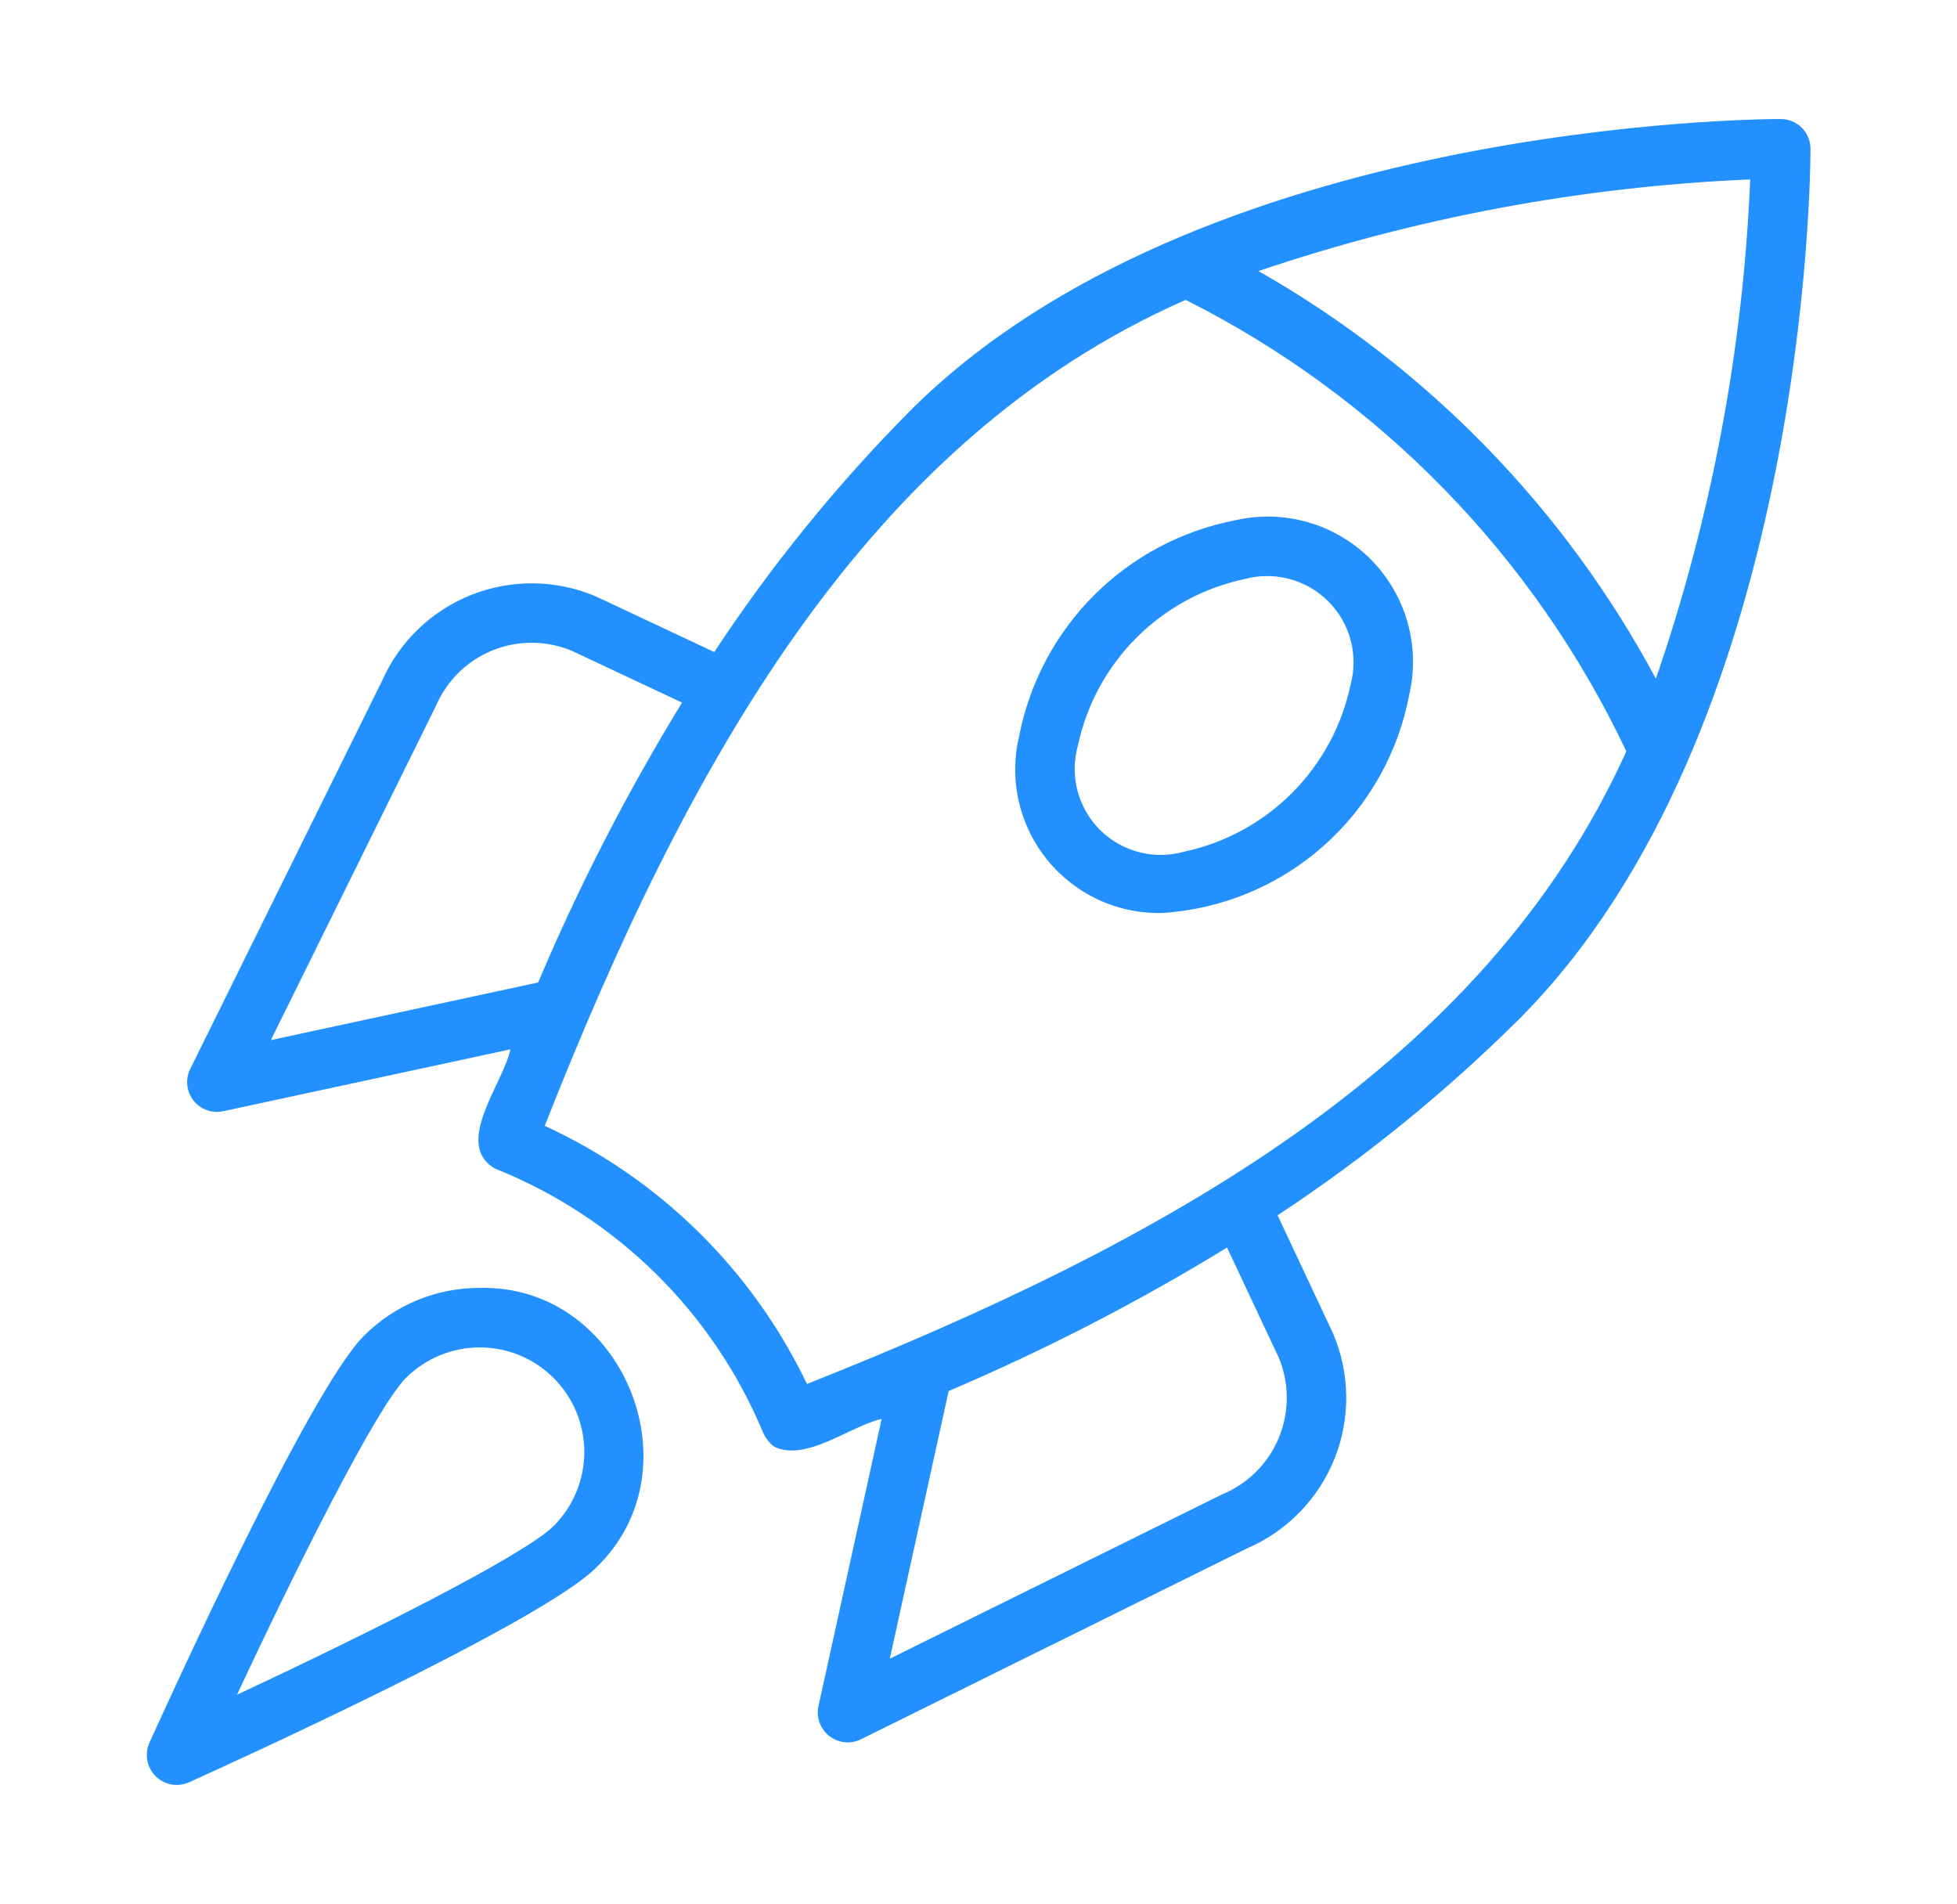 <svg width="37" height="36" viewBox="0 0 37 36" fill="none" xmlns="http://www.w3.org/2000/svg">
<path d="M34.23 2.812C34.23 2.663 34.171 2.52 34.066 2.415C33.96 2.309 33.817 2.25 33.668 2.25C33.221 2.25 22.661 2.312 17.203 7.77C15.822 9.163 14.583 10.689 13.504 12.326L11.264 11.274C10.516 10.956 9.673 10.945 8.916 11.244C8.16 11.542 7.552 12.127 7.223 12.871L3.596 20.208C3.549 20.303 3.53 20.409 3.541 20.514C3.552 20.619 3.592 20.719 3.657 20.803C3.722 20.886 3.809 20.95 3.909 20.986C4.008 21.022 4.116 21.029 4.219 21.007L9.651 19.837C9.519 20.474 8.556 21.639 9.365 22.094C10.499 22.547 11.531 23.222 12.401 24.079C13.271 24.936 13.96 25.959 14.429 27.086C14.476 27.189 14.547 27.279 14.637 27.348C15.239 27.641 16.067 26.962 16.669 26.823L15.473 32.258C15.452 32.361 15.46 32.468 15.496 32.567C15.533 32.666 15.596 32.753 15.679 32.818C15.762 32.883 15.861 32.923 15.966 32.935C16.071 32.947 16.176 32.928 16.271 32.883L23.581 29.269C24.335 28.944 24.929 28.333 25.233 27.571C25.537 26.808 25.525 25.956 25.201 25.202L24.155 22.974C25.792 21.896 27.318 20.658 28.709 19.278C34.168 13.82 34.23 3.26 34.23 2.812ZM33.09 3.391C32.956 6.607 32.355 9.787 31.307 12.83C29.579 9.604 26.974 6.933 23.793 5.124C26.794 4.109 29.924 3.526 33.09 3.392V3.391ZM5.121 19.662L8.243 13.343C8.447 12.867 8.83 12.491 9.309 12.296C9.789 12.101 10.326 12.102 10.804 12.3L12.895 13.282C11.858 14.976 10.948 16.744 10.174 18.573L5.121 19.662ZM24.175 25.661C24.276 25.901 24.328 26.158 24.328 26.418C24.329 26.678 24.279 26.936 24.18 27.176C24.081 27.416 23.935 27.635 23.752 27.819C23.568 28.003 23.35 28.149 23.11 28.248L16.823 31.356L17.936 26.296C19.755 25.522 21.514 24.616 23.199 23.584L24.175 25.661ZM15.257 26.163C14.225 24.008 12.471 22.281 10.299 21.283C12.977 14.488 16.353 8.338 22.417 5.669C26.069 7.506 29.001 10.51 30.748 14.204C28.055 20.16 21.989 23.49 15.257 26.163H15.257Z" fill="#2291FF"/>
<path d="M23.359 9.834C22.346 10.029 21.414 10.523 20.685 11.252C19.955 11.982 19.461 12.914 19.266 13.927C19.171 14.331 19.17 14.751 19.263 15.155C19.356 15.56 19.541 15.938 19.803 16.259C20.065 16.581 20.397 16.839 20.774 17.012C21.151 17.186 21.563 17.27 21.977 17.259C23.105 17.188 24.177 16.742 25.023 15.992C25.868 15.243 26.44 14.232 26.646 13.121C26.75 12.668 26.736 12.197 26.608 11.751C26.479 11.304 26.239 10.898 25.911 10.569C25.582 10.241 25.176 10.001 24.73 9.873C24.283 9.744 23.812 9.731 23.359 9.834ZM25.534 12.947C25.37 13.722 24.985 14.433 24.425 14.993C23.865 15.553 23.154 15.938 22.38 16.102C22.102 16.18 21.809 16.182 21.531 16.108C21.252 16.035 20.998 15.889 20.794 15.685C20.591 15.482 20.445 15.227 20.372 14.949C20.299 14.67 20.301 14.377 20.378 14.1C20.542 13.325 20.927 12.615 21.487 12.055C22.047 11.495 22.758 11.11 23.532 10.946C23.809 10.871 24.102 10.871 24.379 10.945C24.656 11.019 24.909 11.165 25.112 11.367C25.316 11.57 25.462 11.823 25.536 12.101C25.61 12.378 25.609 12.67 25.534 12.947ZM9.07 24.347C8.663 24.346 8.259 24.425 7.883 24.581C7.507 24.737 7.165 24.966 6.878 25.255C5.842 26.29 3.129 32.273 2.822 32.952C2.777 33.056 2.765 33.172 2.786 33.283C2.807 33.394 2.862 33.497 2.942 33.577C3.022 33.657 3.125 33.711 3.236 33.733C3.347 33.754 3.463 33.741 3.567 33.696C4.245 33.39 10.229 30.676 11.263 29.642C13.219 27.78 11.771 24.279 9.07 24.347ZM10.468 28.847C9.911 29.403 6.909 30.903 4.48 32.038C5.616 29.61 7.116 26.608 7.673 26.051C8.043 25.68 8.546 25.472 9.07 25.472C9.595 25.472 10.098 25.68 10.468 26.051C10.839 26.422 11.047 26.924 11.047 27.449C11.047 27.973 10.839 28.476 10.468 28.847Z" fill="#2291FF"/>
</svg>
